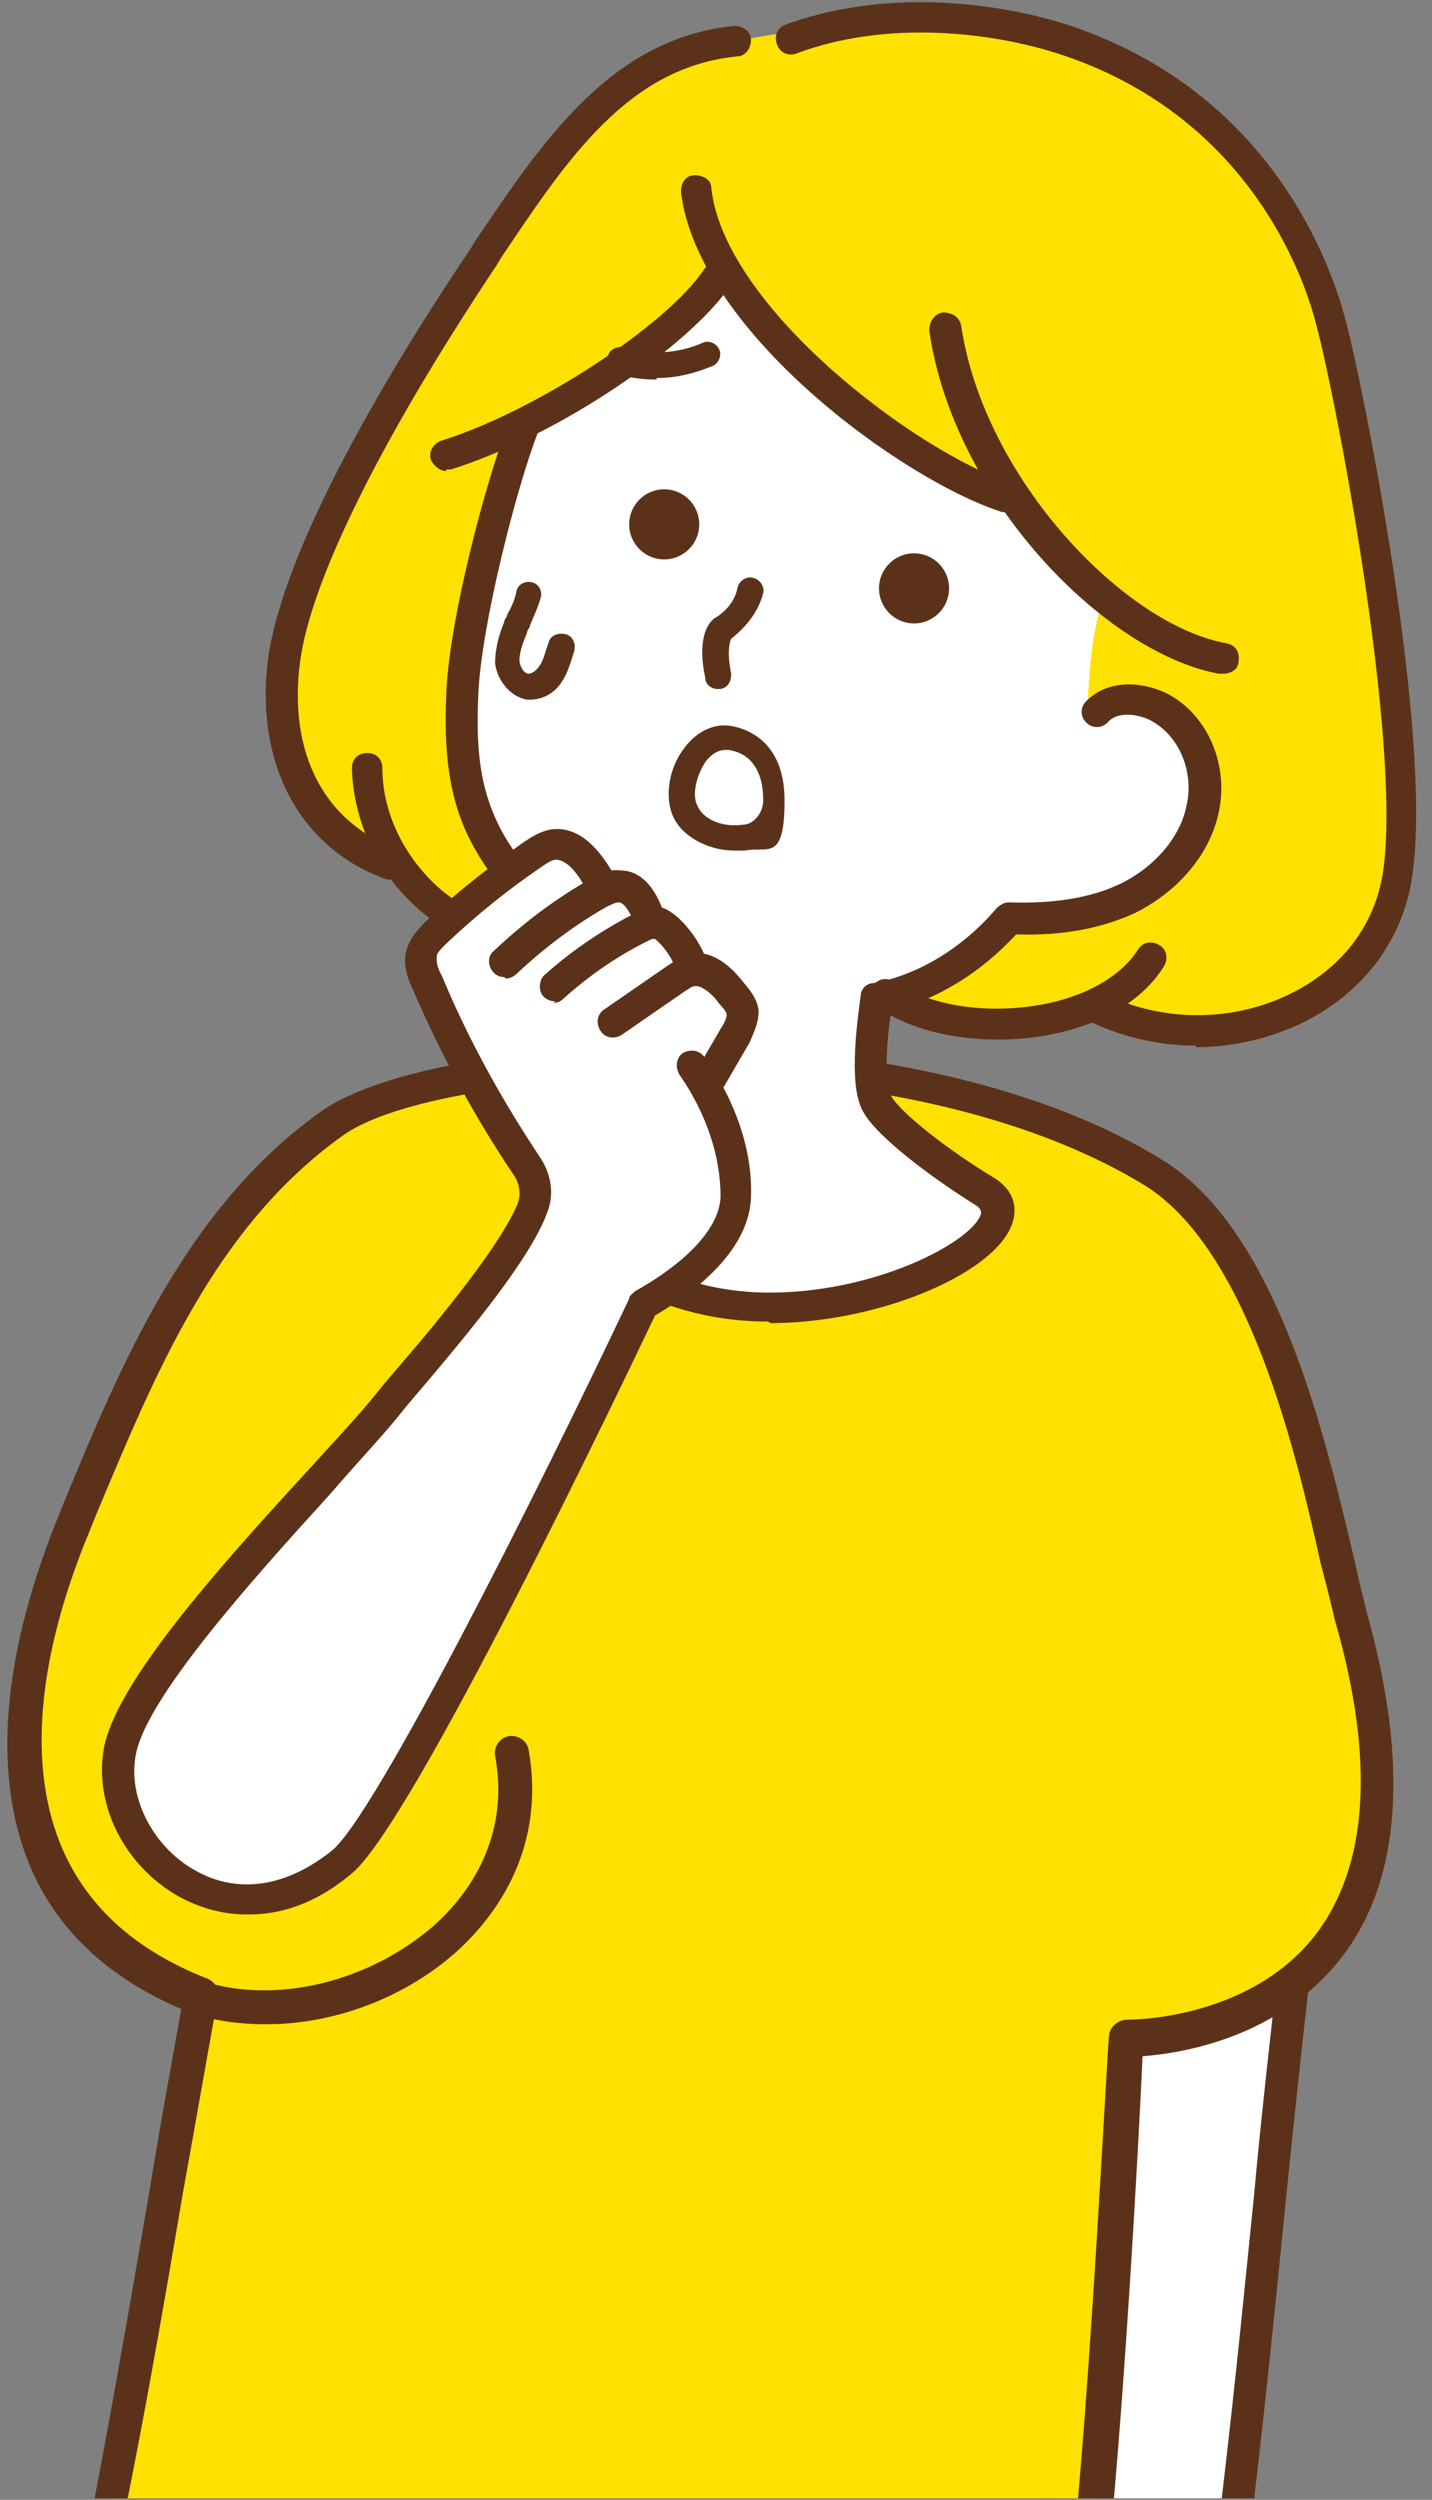 <?xml version="1.0" encoding="UTF-8"?>
<svg xmlns="http://www.w3.org/2000/svg" xmlns:xlink="http://www.w3.org/1999/xlink" version="1.1" viewBox="0 0 94 164">
  <rect x="0" y="0" width="94" height="164" fill="#808080" stroke="none"/>
  <defs>
    <style>
      .cls-1 {
        fill: none;
      }

      .cls-2 {
        fill: #ffe100;
      }

      .cls-3 {
        fill: #fff;
      }

      .cls-4 {
        fill: #5b3219;
      }

      .cls-5 {
        display: none;
      }

      .cls-6 {
        clip-path: url(#clippath);
      }
    </style>
    <clipPath id="clippath">
      <rect class="cls-1" x="-.2" y="-.1" width="93.5" height="164"/>
    </clipPath>
  </defs>
  <!-- Generator: Adobe Illustrator 28.7.2, SVG Export Plug-In . SVG Version: 1.2.0 Build 154)  -->
  <g>
    <g id="_レイヤー_1" data-name="レイヤー_1">
      <g>
        <g class="cls-6">
          <g>
            <path class="cls-2" d="M37.6,61.9c-4.5-4.7-8.7-8.6-7-17.5,1-5.2,2.3-11.5,2.9-15.7,5.4-3.5,10.2-6.2,14.1-11.2,3.9,6.5,11.5,12.8,18.2,14.6,1.5,1.8,4.1,5.3,6.3,6.7-.3,1.1-1.5,6-.6,8,11.6-4.7,9.8,16-5.4,13.4-2,1.9-5.2,4.7-7.8,5.5,4.4,2.2,9.6,2.6,14,.5,8,3.8,18.6-.9,19.5-9s-3.3-31.9-4.4-36.2c-2.1-8.1-9.9-17-24-19.1-6-.9-16.7.5-20.2,2.4-6.2,3.3-18.8,20.7-23.7,35.4-1.7,5.1-1.1,15.8,6.1,16.2,2.6,4.3,7,6.7,12.2,6Z"/>
            <g>
              <path class="cls-3" d="M80.9,167.4c2.1-16.7,2.8-27.8,4.4-40.6-3.8.6-8.4,1.4-12.8,1.8.7,12.5-2.6,25-3.1,37.5"/>
              <path class="cls-4" d="M80.9,168.5s0,0-.1,0c-.6,0-1.1-.6-1-1.3,1.1-8.9,1.8-16.1,2.5-23,.5-5.5,1.1-10.6,1.7-16.1-3.2.5-6.8,1.1-10.3,1.5.3,7.1-.7,14.3-1.6,21.2-.7,5-1.4,10.2-1.6,15.3,0,.6-.5,1.1-1.2,1.1-.6,0-1.1-.6-1.1-1.2.2-5.2.9-10.5,1.6-15.5,1-7.2,2-14.6,1.5-21.9,0-.6.4-1.1,1-1.2,4.1-.4,8.4-1.1,12.2-1.7h.5c.4-.1.7,0,1,.2.3.2.4.6.3,1-.7,6-1.3,11.6-1.9,17.5-.7,7-1.4,14.1-2.5,23.1,0,.6-.6,1-1.1,1Z"/>
            </g>
            <g>
              <path class="cls-2" d="M6.7,166.6c2.3-11.3,5.1-29.4,6.4-35.6-12.2-4.6-14.4-16.3-8.4-30.8s8.1-20.1,17-26.5c6.9-4.9,37.2-7.2,53.9,3.2,8.7,5.4,11.4,23.8,12.9,29,8.1,28.4-14.7,27.8-14.7,27.8,0,0-1.2,24.5-2.6,36.2l-64.6-3.3Z"/>
              <path class="cls-4" d="M71.3,171.1s0,0,0,0l-64.6-3.3c-.3,0-.6-.2-.8-.4-.2-.3-.3-.6-.2-.9,1.3-6.5,2.8-15.1,4.1-22.7.8-4.9,1.6-9.2,2.1-12-4.7-2-8.1-5.1-9.9-9.3-2.5-5.9-1.9-13.7,1.7-22.7l.4-1c3.8-9.2,8.1-19.6,17-25.9,7.5-5.3,38.4-7.2,55.2,3.2,7.7,4.7,10.8,18.7,12.6,26.2.3,1.4.6,2.6.8,3.4,2.8,10,2.3,17.7-1.7,22.8-4.1,5.2-10.4,6.2-13,6.4-.2,4.8-1.3,25-2.5,35.2,0,.6-.6,1-1.1,1ZM8.1,165.5l62.2,3.2c1.3-11.9,2.4-34.8,2.5-35.1,0-.6.6-1.1,1.2-1.1,0,0,7.9.1,12.3-5.5,3.5-4.5,4-11.5,1.3-20.8-.2-.9-.5-2.1-.9-3.6-1.6-7.2-4.7-20.5-11.5-24.8-9.8-6-23.1-7.1-30.1-7.2-8.4,0-18.8,1.2-22.6,3.9-8.4,6-12.3,15.6-16.2,24.9l-.4,1c-3.5,8.4-4.1,15.6-1.8,20.9,1.7,3.9,4.9,6.7,9.5,8.5.5.2.8.7.7,1.3-.5,2.6-1.3,7.3-2.3,12.8-1.2,7.1-2.6,15.1-3.9,21.4Z"/>
            </g>
            <path class="cls-3" d="M71.6,46.4c6.8-2.1,7.9,3.9,7.3,6.5-1,4.8-6.1,7.5-12.8,7.2-2.5,2.9-5.6,4.7-8.7,5.2-.3,1.6-.8,5.7,0,7,.8,1.3,4.2,4,7.1,5.8,3.5,2.2-4.9,7.4-13.9,7.6-11.4.2-15.6-7.9-13.9-10.2s6.4-2.4,6.8-2.9.8-3.7,0-8.1c-2.6-1.3-5.2-2.7-7.5-4.6-2.3-1.9-4.2-4.2-5.1-7-.8-2.4-.8-5-.7-7.5.2-4.6,2.2-13.5,4.3-18.1,5.3-2.7,8.5-5.3,12.9-9.1,4.1,5.8,12.1,11.7,18.5,14.3,2.1,2.6,3.9,4.3,6.6,6.8-1,1.9-1.1,7.1-1.1,7.1Z"/>
            <path class="cls-4" d="M17.4,132.8c-1.6,0-3.2-.2-4.7-.7-.6-.2-.9-.8-.7-1.4.2-.6.8-.9,1.4-.7,4.8,1.5,10.8,0,15-3.6,3.4-3,4.9-7,4.1-11.2-.1-.6.3-1.2.9-1.3.6-.1,1.2.3,1.3.9.9,5-.8,9.7-4.8,13.3-3.4,3-8,4.7-12.4,4.7Z"/>
            <path class="cls-4" d="M66.1,33.6c-.1,0-.2,0-.3,0-6.6-2.1-20-11.9-21.1-21,0-.6.3-1.1.9-1.1.6,0,1.1.3,1.1.9.9,7.8,13.5,17.3,19.7,19.3.5.2.8.7.7,1.3-.1.4-.5.7-1,.7Z"/>
            <path class="cls-4" d="M80.2,44.2c0,0-.1,0-.2,0-7.5-1.4-17.4-11.5-19-22.5,0-.6.3-1.1.9-1.2.6,0,1.1.3,1.2.9,1.5,10,10.7,19.6,17.4,20.8.6.1.9.6.8,1.2,0,.5-.5.8-1,.8Z"/>
            <path class="cls-4" d="M29.3,30.9c-.4,0-.8-.3-1-.7-.2-.5.1-1.1.7-1.3,6.1-1.9,14.7-7.5,17.2-11.2.3-.5,1-.6,1.4-.3.5.3.6,1,.3,1.4-2.6,3.8-11,9.7-18.3,12-.1,0-.2,0-.3,0Z"/>
            <path class="cls-4" d="M78.5,68.6c-2.5,0-5-.6-7.2-1.7-.5-.3-.7-.9-.4-1.4.3-.5.9-.7,1.4-.4,3.9,2,8.7,2,12.6,0,3.3-1.7,5.4-4.5,5.9-8,1.2-8.5-3.1-31-4.4-35.8-.8-3.2-4.5-13.8-17-17.8-4.4-1.4-11.2-2.2-17.1,0-.5.2-1.1,0-1.3-.6-.2-.5,0-1.1.6-1.3,8.1-2.9,16.2-.7,18.4,0,13.5,4.4,17.4,15.9,18.3,19.3,1.1,4,5.8,27.3,4.4,36.6-.6,4.1-3.1,7.5-7,9.5-2.2,1.1-4.7,1.7-7.2,1.7Z"/>
            <path class="cls-4" d="M25.7,57.7c-.1,0-.2,0-.3,0-5.7-2-8.7-7.6-7.8-14.5,1-7.2,7.7-18.6,13.3-26.9l.3-.5c4.4-6.5,8.9-13.3,17-14.1.6,0,1.1.4,1.1.9,0,.6-.4,1.1-.9,1.1-7.2.7-11.2,6.8-15.5,13.2l-.3.5c-7.6,11.4-12.2,20.7-12.9,26-.8,6,1.6,10.6,6.4,12.3.5.2.8.8.6,1.3-.1.4-.5.7-1,.7Z"/>
            <path class="cls-4" d="M35.9,62.8c-2.9,0-5.8-1-8-2.8-2.9-2.3-4.7-5.9-4.8-9.6,0-.6.4-1,1-1,.6,0,1,.4,1,1,0,3.1,1.6,6.1,4,8.1,2.4,1.9,5.7,2.8,8.8,2.2.6-.1,1.1.3,1.2.8.1.6-.3,1.1-.8,1.2-.8.2-1.6.2-2.4.2Z"/>
            <path class="cls-4" d="M65.5,68.2c-3,0-5.8-.7-7.9-2.1-.5-.3-.6-.9-.3-1.4.3-.5.9-.6,1.4-.3,2.5,1.7,6.5,2.2,10.2,1.4,2.7-.6,4.8-1.9,5.8-3.5.3-.5.9-.6,1.4-.3.5.3.6.9.3,1.4-1.3,2.1-3.8,3.7-7.1,4.4-1.3.3-2.6.4-3.9.4Z"/>
            <path class="cls-4" d="M50.4,86.7c-7.7,0-13.4-4.2-15.6-8.5-1-1.9-1.1-3.5-.4-4.5.7-.9,2.4-1.2,6-1.6.8,0,1.8-.2,2.3-.3.2-.9.5-3.4,0-6.6-2.3-1.2-4.9-2.6-7.2-4.4-2.6-2.2-4.5-4.8-5.4-7.5-.9-2.7-.9-5.5-.8-7.9.2-4.8,2.6-13.9,4.1-17.7.2-.5.8-.8,1.3-.6.5.2.8.8.6,1.3-1.4,3.6-3.7,12.6-3.9,17.1-.1,2.2-.1,4.8.7,7.1.8,2.4,2.4,4.6,4.8,6.6,2.2,1.9,4.8,3.2,7.3,4.4.3.1.5.4.6.8.7,4.4.2,8-.2,8.8-.4.6-1.1.7-3.8,1.1-1.4.2-4,.5-4.6.8-.1.2-.1,1.1.5,2.3,1.5,2.8,6.1,7.5,14.1,7.4,7.1-.1,13.2-3.5,13.6-5.2,0-.1,0-.3-.3-.5-2.9-1.8-6.5-4.5-7.4-6.1-1-1.6-.5-5.5-.2-7.7,0-.4.4-.8.8-.8,2.9-.5,5.9-2.3,8.1-4.9.2-.2.5-.4.8-.4,3,.1,5.4-.3,7.3-1.2,2.3-1.1,4-3.1,4.4-5.2.5-2.3-.6-4.7-2.5-5.6-.9-.4-2.1-.5-2.7.2-.4.4-1,.4-1.4,0-.4-.4-.4-1,0-1.4,1.4-1.4,3.5-1.3,5.1-.6,2.8,1.3,4.3,4.7,3.6,7.9-.6,2.8-2.7,5.2-5.5,6.6-2.2,1-4.7,1.5-7.8,1.4-2.3,2.5-5.2,4.3-8.2,5-.4,2.7-.4,5,0,5.6.6,1.1,3.8,3.6,6.8,5.4,1.1.7,1.5,1.7,1.2,2.8-.9,3.3-8.5,6.6-15.6,6.7-.1,0-.2,0-.3,0Z"/>
            <path class="cls-4" d="M47.1,45.2c-.4,0-.8-.3-.8-.7-.5-2.3,0-3.6.7-4,.2-.1,1.2-.8,1.4-1.9.1-.5.6-.8,1-.7.5.1.8.6.7,1-.4,1.6-1.6,2.6-2.1,3-.1.2-.3.9,0,2.3,0,.5-.2.9-.7,1,0,0-.1,0-.2,0Z"/>
            <path class="cls-4" d="M43.1,24.9c-.9,0-1.8-.1-2.6-.4-.5-.1-.7-.6-.6-1.1.1-.5.6-.7,1.1-.6,1.7.5,3.5.4,5.1-.3.4-.2.9,0,1.1.4.2.4,0,.9-.4,1.1-1.2.5-2.4.8-3.7.8Z"/>
            <g>
              <path class="cls-3" d="M48.9,54.9c1-.2,2-1.2,2-2.5,0-2.8-1.5-3.9-3-4.1-2.1-.3-3.6,3-2.8,4.9s2.3,1.9,3.9,1.7Z"/>
              <path class="cls-4" d="M48.2,55.8c-1.7,0-3.4-.9-4-2.2-.6-1.3-.3-3.2.7-4.5.8-1.1,1.9-1.6,2.9-1.5.9.1,3.7.8,3.7,4.9s-1.1,3-2.6,3.3c-.3,0-.5,0-.8,0ZM47.6,49.2c-.6,0-1.1.5-1.3.8-.6.9-.9,2.2-.5,2.9.4.9,1.7,1.4,3,1.2h0c.6,0,1.3-.7,1.3-1.6,0-1.9-.8-3.1-2.3-3.3,0,0,0,0-.1,0Z"/>
            </g>
            <circle class="cls-4" cx="43.6" cy="34.4" r="2.3"/>
            <circle class="cls-4" cx="60" cy="38.6" r="2.3"/>
            <g class="cls-5">
              <path class="cls-3" d="M53.8,69.7c-1.1,2.9.9,6.5,2.8,8.9,0,0,7,36.3,9.3,40.9,4.5,8.9,14.6,5.3,16.2-.9,1.4-5.3-9.2-23.3-12.6-31.1s-3.9-8.3-3.8-12,.6-1.8,1.4-2.3c3.9-2.5,7.6-5.4,10.9-8.6.5-.5,1.1-1.1,1.2-1.9,0-.5-.2-.9-.3-1.4-1.1-2.5-2.4-4.9-3.8-7.2-.3-.5-.6-1-1.1-1.3-1.1-.6-2.5.2-3.6.9-.7-.5-1.6-.5-2.4-.2s-1.4.9-2,1.5c-.2-.3-.6-.4-.9-.3s-.6.3-.9.5c-.5.4-1.1.8-1.6,1.2-.2.1-.4.3-.6.4-.2,0-.4.1-.6.1-.9.2-1.7.5-2.5,1.1-.2.2-.4.4-.6.6-.1.3-.1.6-.2.9,0,1.6,0,3.2,0,4.8-1.6,1.4-3.2,3-4,5.2Z"/>
              <path d="M73.7,62.5c-.4,0-.8-.2-.9-.6-1-2.3-2.2-4.4-3.7-6.4-.2-.2-.4-.6-.6-.6-.2,0-.6,0-1.6,1-.4.4-1,.4-1.4,0-.4-.4-.4-1,0-1.4.5-.5,2-2.1,3.8-1.5.7.3,1.2.8,1.6,1.3,1.6,2.1,2.9,4.4,3.9,6.8.2.5,0,1.1-.5,1.3-.1,0-.3,0-.4,0Z"/>
              <path d="M69.9,62.6c-.4,0-.8-.2-.9-.6-1-2.1-2.3-4.1-3.8-5.8,0,0,0,0-.1-.1,0,0,0,0-.1,0-.9.3-1.7.8-2.3,1.5-.4.4-1,.5-1.4.1-.4-.4-.5-1-.1-1.4.9-1,2-1.7,3.2-2.1.4-.1.9-.2,1.4,0,.5.2.8.6,1,.8,1.6,1.9,3,4,4.1,6.3.2.5,0,1.1-.5,1.4-.1,0-.3,0-.4,0ZM65.1,56h0Z"/>
              <path d="M58.3,64.6c-.5,0-1-.4-1-.9l-.4-3.6c0-.6-.2-1.4.2-2.2.5-.9,1.3-1.3,1.9-1.5.7-.3,2.4-1,3.8,0,.5.3.7.8,1,1.1l2.7,4.4c.3.5.2,1.1-.3,1.4-.5.3-1.1.2-1.4-.3l-2.7-4.4c-.1-.2-.3-.5-.4-.6-.4-.3-1.4.2-1.8.3-.3.1-.8.3-.9.6-.1.2,0,.7,0,1l.4,3.6c0,.6-.3,1.1-.9,1.1,0,0,0,0-.1,0Z"/>
              <path d="M73.7,125.8c-2.3,0-6.2-.8-8.8-5.9-2.3-4.5-8.7-37.5-9.3-40.9-2-2.7-4-6.5-2.8-9.7,1.1-2.9,3.4-5.4,6.5-7.3.5-.3,1.1-.1,1.4.4.3.5.1,1.1-.4,1.4-2.7,1.6-4.7,3.8-5.6,6.2-1,2.6,1.2,6.1,2.7,7.9,0,.1.2.3.2.4,2.4,12.5,7.4,37.1,9.2,40.6,1.7,3.4,4.5,5.1,7.7,4.7,3.1-.4,5.8-2.6,6.5-5.4.9-3.5-4.6-14.3-8.5-22.2-1.6-3.1-3.1-6.1-4-8.3-.2-.4-.4-.9-.6-1.4-1.4-3.2-3.4-7.6-3.2-11,0-1.3.7-2.4,1.8-3.1,3.9-2.5,7.5-5.4,10.7-8.5.4-.4.8-.8.8-1.2,0-.2-.1-.5-.3-.9-1.1-2.4-2.3-4.8-3.7-7.1-.2-.4-.5-.8-.8-.9-.5-.3-1.3,0-2.5.9-.5.3-1.1.2-1.4-.2-.3-.5-.2-1.1.2-1.4.8-.6,2.8-2.1,4.7-1,.7.4,1.1,1,1.5,1.6,1.4,2.3,2.7,4.8,3.8,7.3.2.4.5,1.1.4,1.8,0,1.2-1,2.1-1.5,2.5-3.3,3.2-7,6.1-11,8.7-.5.3-.9.9-.9,1.5-.1,3,1.7,7.1,3.1,10.1.2.5.5,1,.6,1.5.9,2.1,2.4,5,4,8.2,5.5,11,9.7,19.7,8.7,23.6-.9,3.6-4.3,6.5-8.3,6.9-.3,0-.6,0-1,0Z"/>
            </g>
            <g>
              <path class="cls-3" d="M48.1,78.5c-.1,3.1-3.4,5.6-6.1,7.1,0,0-15.2,32.2-19,35.7-8.3,7.7-16.3,0-15.3-6.3s13.8-19,20.1-25.8c2.3-2.5,5.7-6.4,7-9.9.3-.9.2-1.9-.3-2.7-2.6-3.9-4.8-7.9-6.6-12.2-.3-.7-.6-1.5-.3-2.2.2-.4.5-.8.9-1.1,2-1.9,4.1-3.6,6.3-5.1.5-.3,1-.7,1.5-.7,1.3-.1,2.3,1.2,3,2.3.8-.2,1.7.2,2.3.8s.9,1.4,1.3,2.2c.3-.2.7-.1.9,0s.5.5.6.8c.3.6.7,1.2,1,1.7.1.2.2.4.4.6.2.1.3.3.5.4.8.5,1.4,1.2,1.8,1.9.1.2.3.5.3.8,0,.3-.1.6-.2.9-.6,1.5-1.2,3-1.9,4.5.9,1.9,1.7,4.1,1.7,6.3Z"/>
              <path class="cls-4" d="M33.1,64.1c-.3,0-.5-.1-.7-.3-.4-.4-.4-1.1,0-1.4,1.9-1.8,4-3.4,6.3-4.7.5-.3,1.2-.7,2-.6,1.9,0,2.7,2.2,2.9,2.9.2.5,0,1.1-.6,1.3-.5.2-1.1,0-1.3-.6-.5-1.3-.9-1.5-1.1-1.5-.2,0-.6.2-.8.3-2.1,1.2-4.1,2.7-5.9,4.4-.2.2-.5.3-.7.3Z"/>
              <path class="cls-4" d="M36.5,65.7c-.3,0-.6-.1-.8-.3-.4-.4-.3-1.1,0-1.4,1.9-1.7,4-3.1,6.2-4.2.2-.1.7-.3,1.2-.3.6,0,1,.4,1.3.6,1,.9,1.7,2,2.1,3.2.2.5-.1,1.1-.7,1.3-.5.2-1.1-.1-1.3-.7-.3-.9-.8-1.7-1.5-2.3,0,0,0,0-.1,0,0,0-.1,0-.1,0-2.1,1-4,2.3-5.8,3.9-.2.2-.4.3-.7.3ZM43.2,61.5h0ZM43.1,61.4h0Z"/>
              <path class="cls-4" d="M46.4,72.1c-.2,0-.4,0-.5-.1-.5-.3-.7-.9-.4-1.4l1.8-3.1c.2-.3.4-.7.4-.9,0-.3-.4-.6-.6-.9-.2-.3-1-1.1-1.5-1-.2,0-.4.2-.6.3l-4.2,2.9c-.5.3-1.1.2-1.4-.3s-.2-1.1.3-1.4l4.2-2.9c.3-.2.8-.5,1.3-.7,1.6-.4,2.9,1,3.4,1.6.4.5,1.1,1.2,1.2,2.1,0,.9-.4,1.6-.6,2.1l-1.8,3.1c-.2.3-.5.5-.9.5Z"/>
              <path class="cls-4" d="M16.2,125.6c-2,0-3.6-.7-4.5-1.2-3.5-2-5.5-5.9-4.9-9.6.7-4.3,7.6-12,13.2-18.1,2-2.2,3.7-4,4.8-5.4.4-.5,1-1.2,1.6-1.9,2.5-2.9,6.6-7.9,7.6-10.5.2-.5.1-1.2-.2-1.7-2.7-4-4.9-8.1-6.7-12.3-.3-.6-.8-1.8-.3-2.9.3-.7.8-1.2,1.1-1.5,2-1.9,4.2-3.6,6.4-5.2.6-.4,1.2-.8,2-.9,2.1-.2,3.4,2,3.9,2.8.3.5.1,1.1-.4,1.4-.5.3-1.1.1-1.4-.4-.7-1.3-1.4-1.8-1.9-1.8-.3,0-.7.3-1,.5-2.2,1.5-4.3,3.2-6.2,5-.3.3-.5.5-.6.7-.1.4,0,.9.3,1.4,1.7,4.1,3.9,8.1,6.5,12,.7,1.1.9,2.4.4,3.6-1.1,3-5.2,7.9-7.9,11.1-.6.7-1.2,1.4-1.6,1.9-1.1,1.4-2.9,3.3-4.8,5.5-5.1,5.6-12.1,13.4-12.7,17.1-.5,2.8,1.2,6,3.9,7.5,2.8,1.6,6,1.1,9-1.3,2.8-2.3,13.2-22.9,19.5-36.2,0-.2.2-.3.4-.5,2-1.1,5.5-3.5,5.6-6.2,0-2.6-.9-5.4-2.7-8-.3-.5-.2-1.1.2-1.4.5-.3,1.1-.2,1.4.2,2.1,2.9,3.2,6.2,3.1,9.2-.1,3.4-3.4,6.1-6.3,7.8-2.2,4.6-15.9,33.3-19.9,36.6-2.5,2.1-4.8,2.7-6.8,2.7Z"/>
            </g>
          </g>
        </g>
        <path class="cls-4" d="M34.9,45.9c0,0-.2,0-.3,0-1.2-.2-2-1.4-2.1-2.4,0-1,.3-2,.6-2.7,0-.2.2-.3.2-.5.3-.5.5-1,.6-1.5.1-.5.6-.7,1-.6.5.1.7.6.6,1-.2.7-.5,1.3-.7,1.8,0,.2-.2.3-.2.5-.2.5-.5,1.2-.5,1.8,0,.4.3.9.6.9.2,0,.5-.2.7-.5.3-.4.4-1,.6-1.5.1-.5.6-.7,1.1-.6.5.1.7.6.6,1.1-.2.6-.4,1.4-.8,2-.5.8-1.3,1.2-2.1,1.2Z"/>
      </g>
    </g>
  </g>
</svg>